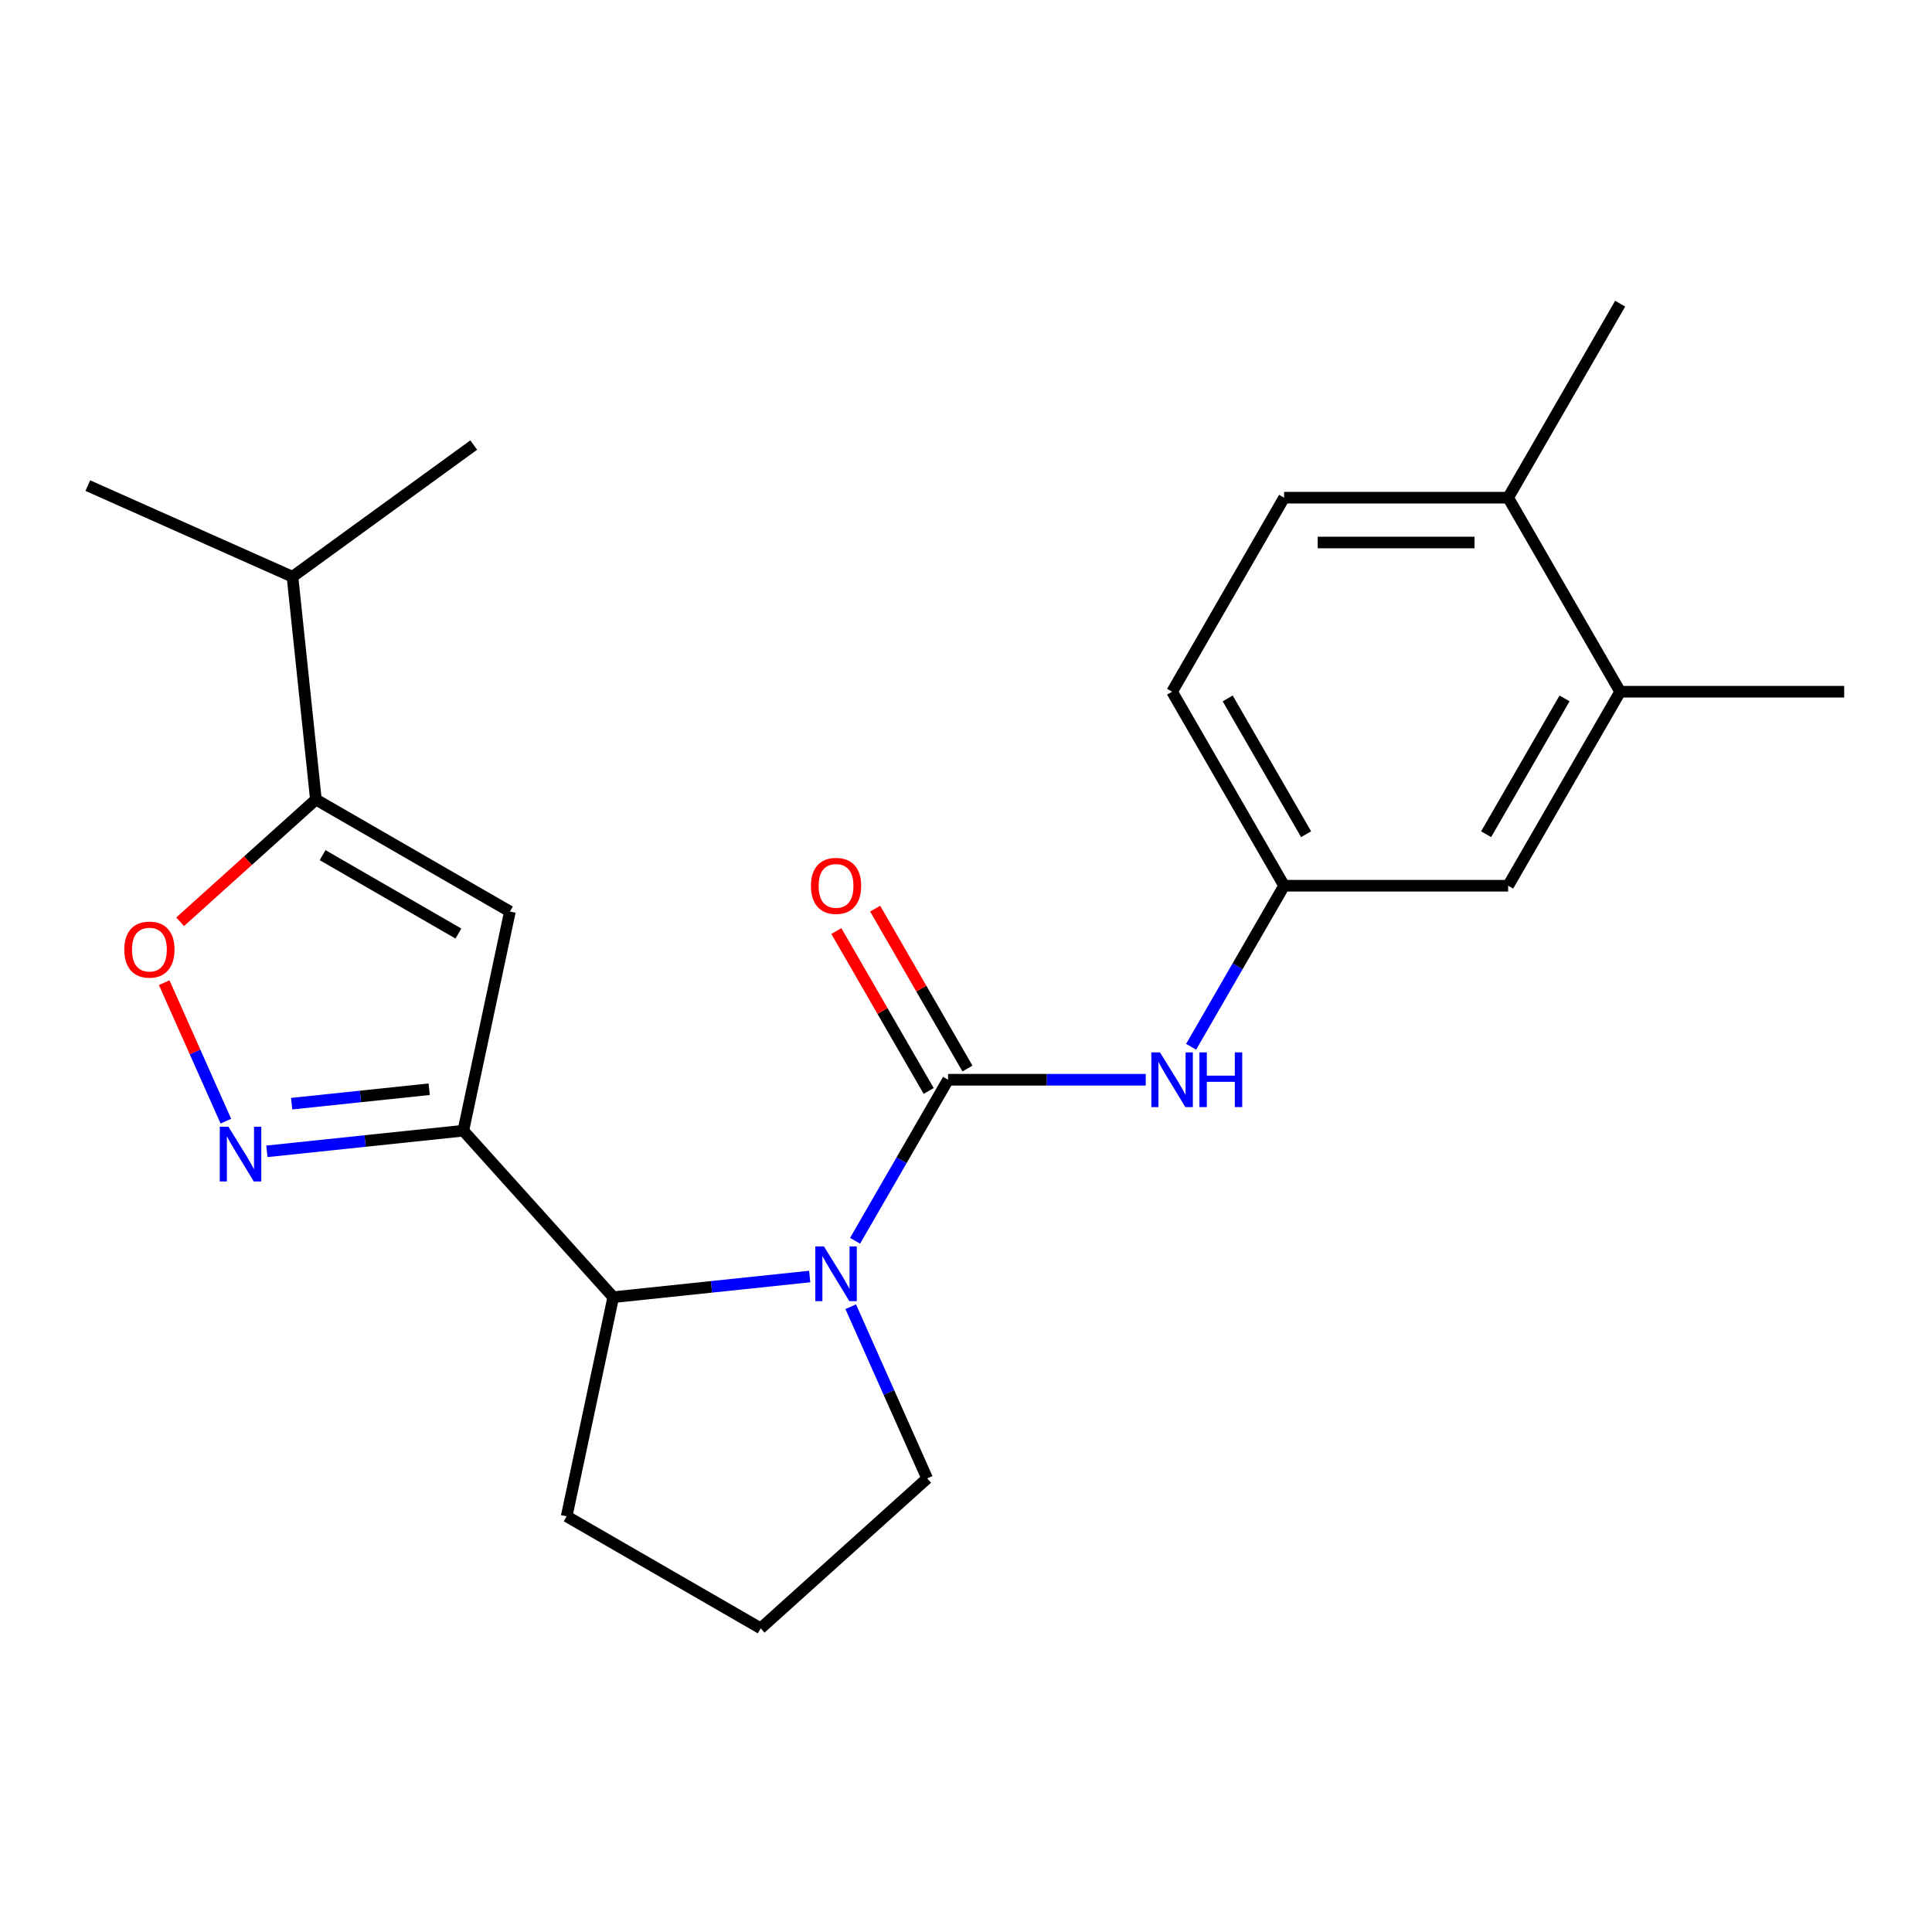 <?xml version='1.0' encoding='iso-8859-1'?>
<svg version='1.1' baseProfile='full'
              xmlns='http://www.w3.org/2000/svg'
                      xmlns:rdkit='http://www.rdkit.org/xml'
                      xmlns:xlink='http://www.w3.org/1999/xlink'
                  xml:space='preserve'
width='1000px' height='1000px' viewBox='0 0 1000 1000'>
<!-- END OF HEADER -->
<rect style='opacity:1.0;fill:#FFFFFF;stroke:none' width='1000' height='1000' x='0' y='0'> </rect>
<path class='bond-0' d='M 490.714,558.872 L 466.649,600.554' style='fill:none;fill-rule:evenodd;stroke:#000000;stroke-width:6px;stroke-linecap:butt;stroke-linejoin:miter;stroke-opacity:1' />
<path class='bond-0' d='M 466.649,600.554 L 442.584,642.235' style='fill:none;fill-rule:evenodd;stroke:#0000FF;stroke-width:6px;stroke-linecap:butt;stroke-linejoin:miter;stroke-opacity:1' />
<path class='bond-7' d='M 490.714,558.872 L 541.874,558.872' style='fill:none;fill-rule:evenodd;stroke:#000000;stroke-width:6px;stroke-linecap:butt;stroke-linejoin:miter;stroke-opacity:1' />
<path class='bond-7' d='M 541.874,558.872 L 593.033,558.872' style='fill:none;fill-rule:evenodd;stroke:#0000FF;stroke-width:6px;stroke-linecap:butt;stroke-linejoin:miter;stroke-opacity:1' />
<path class='bond-8' d='M 500.756,553.074 L 476.865,511.692' style='fill:none;fill-rule:evenodd;stroke:#000000;stroke-width:6px;stroke-linecap:butt;stroke-linejoin:miter;stroke-opacity:1' />
<path class='bond-8' d='M 476.865,511.692 L 452.973,470.31' style='fill:none;fill-rule:evenodd;stroke:#FF0000;stroke-width:6px;stroke-linecap:butt;stroke-linejoin:miter;stroke-opacity:1' />
<path class='bond-8' d='M 480.672,564.67 L 456.78,523.288' style='fill:none;fill-rule:evenodd;stroke:#000000;stroke-width:6px;stroke-linecap:butt;stroke-linejoin:miter;stroke-opacity:1' />
<path class='bond-8' d='M 456.78,523.288 L 432.888,481.906' style='fill:none;fill-rule:evenodd;stroke:#FF0000;stroke-width:6px;stroke-linecap:butt;stroke-linejoin:miter;stroke-opacity:1' />
<path class='bond-5' d='M 419.096,660.728 L 368.254,666.071' style='fill:none;fill-rule:evenodd;stroke:#0000FF;stroke-width:6px;stroke-linecap:butt;stroke-linejoin:miter;stroke-opacity:1' />
<path class='bond-5' d='M 368.254,666.071 L 317.413,671.415' style='fill:none;fill-rule:evenodd;stroke:#000000;stroke-width:6px;stroke-linecap:butt;stroke-linejoin:miter;stroke-opacity:1' />
<path class='bond-15' d='M 440.33,676.353 L 460.115,720.79' style='fill:none;fill-rule:evenodd;stroke:#0000FF;stroke-width:6px;stroke-linecap:butt;stroke-linejoin:miter;stroke-opacity:1' />
<path class='bond-15' d='M 460.115,720.79 L 479.899,765.227' style='fill:none;fill-rule:evenodd;stroke:#000000;stroke-width:6px;stroke-linecap:butt;stroke-linejoin:miter;stroke-opacity:1' />
<path class='bond-1' d='M 239.822,585.242 L 317.413,671.415' style='fill:none;fill-rule:evenodd;stroke:#000000;stroke-width:6px;stroke-linecap:butt;stroke-linejoin:miter;stroke-opacity:1' />
<path class='bond-2' d='M 239.822,585.242 L 188.98,590.585' style='fill:none;fill-rule:evenodd;stroke:#000000;stroke-width:6px;stroke-linecap:butt;stroke-linejoin:miter;stroke-opacity:1' />
<path class='bond-2' d='M 188.98,590.585 L 138.138,595.929' style='fill:none;fill-rule:evenodd;stroke:#0000FF;stroke-width:6px;stroke-linecap:butt;stroke-linejoin:miter;stroke-opacity:1' />
<path class='bond-2' d='M 222.145,563.78 L 186.556,567.521' style='fill:none;fill-rule:evenodd;stroke:#000000;stroke-width:6px;stroke-linecap:butt;stroke-linejoin:miter;stroke-opacity:1' />
<path class='bond-2' d='M 186.556,567.521 L 150.966,571.261' style='fill:none;fill-rule:evenodd;stroke:#0000FF;stroke-width:6px;stroke-linecap:butt;stroke-linejoin:miter;stroke-opacity:1' />
<path class='bond-3' d='M 239.822,585.242 L 263.931,471.818' style='fill:none;fill-rule:evenodd;stroke:#000000;stroke-width:6px;stroke-linecap:butt;stroke-linejoin:miter;stroke-opacity:1' />
<path class='bond-6' d='M 116.904,580.304 L 100.947,544.463' style='fill:none;fill-rule:evenodd;stroke:#0000FF;stroke-width:6px;stroke-linecap:butt;stroke-linejoin:miter;stroke-opacity:1' />
<path class='bond-6' d='M 100.947,544.463 L 84.989,508.622' style='fill:none;fill-rule:evenodd;stroke:#FF0000;stroke-width:6px;stroke-linecap:butt;stroke-linejoin:miter;stroke-opacity:1' />
<path class='bond-4' d='M 263.931,471.818 L 163.508,413.839' style='fill:none;fill-rule:evenodd;stroke:#000000;stroke-width:6px;stroke-linecap:butt;stroke-linejoin:miter;stroke-opacity:1' />
<path class='bond-4' d='M 237.271,483.205 L 166.976,442.62' style='fill:none;fill-rule:evenodd;stroke:#000000;stroke-width:6px;stroke-linecap:butt;stroke-linejoin:miter;stroke-opacity:1' />
<path class='bond-14' d='M 163.508,413.839 L 151.387,298.516' style='fill:none;fill-rule:evenodd;stroke:#000000;stroke-width:6px;stroke-linecap:butt;stroke-linejoin:miter;stroke-opacity:1' />
<path class='bond-25' d='M 163.508,413.839 L 128.371,445.477' style='fill:none;fill-rule:evenodd;stroke:#000000;stroke-width:6px;stroke-linecap:butt;stroke-linejoin:miter;stroke-opacity:1' />
<path class='bond-25' d='M 128.371,445.477 L 93.234,477.114' style='fill:none;fill-rule:evenodd;stroke:#FF0000;stroke-width:6px;stroke-linecap:butt;stroke-linejoin:miter;stroke-opacity:1' />
<path class='bond-17' d='M 317.413,671.415 L 293.304,784.839' style='fill:none;fill-rule:evenodd;stroke:#000000;stroke-width:6px;stroke-linecap:butt;stroke-linejoin:miter;stroke-opacity:1' />
<path class='bond-10' d='M 616.521,541.813 L 640.586,500.131' style='fill:none;fill-rule:evenodd;stroke:#0000FF;stroke-width:6px;stroke-linecap:butt;stroke-linejoin:miter;stroke-opacity:1' />
<path class='bond-10' d='M 640.586,500.131 L 664.651,458.449' style='fill:none;fill-rule:evenodd;stroke:#000000;stroke-width:6px;stroke-linecap:butt;stroke-linejoin:miter;stroke-opacity:1' />
<path class='bond-9' d='M 838.588,358.027 L 780.609,458.449' style='fill:none;fill-rule:evenodd;stroke:#000000;stroke-width:6px;stroke-linecap:butt;stroke-linejoin:miter;stroke-opacity:1' />
<path class='bond-9' d='M 809.806,361.495 L 769.221,431.79' style='fill:none;fill-rule:evenodd;stroke:#000000;stroke-width:6px;stroke-linecap:butt;stroke-linejoin:miter;stroke-opacity:1' />
<path class='bond-19' d='M 838.588,358.027 L 954.545,358.027' style='fill:none;fill-rule:evenodd;stroke:#000000;stroke-width:6px;stroke-linecap:butt;stroke-linejoin:miter;stroke-opacity:1' />
<path class='bond-24' d='M 838.588,358.027 L 780.609,257.605' style='fill:none;fill-rule:evenodd;stroke:#000000;stroke-width:6px;stroke-linecap:butt;stroke-linejoin:miter;stroke-opacity:1' />
<path class='bond-11' d='M 664.651,458.449 L 780.609,458.449' style='fill:none;fill-rule:evenodd;stroke:#000000;stroke-width:6px;stroke-linecap:butt;stroke-linejoin:miter;stroke-opacity:1' />
<path class='bond-16' d='M 664.651,458.449 L 606.672,358.027' style='fill:none;fill-rule:evenodd;stroke:#000000;stroke-width:6px;stroke-linecap:butt;stroke-linejoin:miter;stroke-opacity:1' />
<path class='bond-16' d='M 676.039,431.79 L 635.453,361.495' style='fill:none;fill-rule:evenodd;stroke:#000000;stroke-width:6px;stroke-linecap:butt;stroke-linejoin:miter;stroke-opacity:1' />
<path class='bond-12' d='M 780.609,257.605 L 664.651,257.605' style='fill:none;fill-rule:evenodd;stroke:#000000;stroke-width:6px;stroke-linecap:butt;stroke-linejoin:miter;stroke-opacity:1' />
<path class='bond-12' d='M 763.215,280.796 L 682.045,280.796' style='fill:none;fill-rule:evenodd;stroke:#000000;stroke-width:6px;stroke-linecap:butt;stroke-linejoin:miter;stroke-opacity:1' />
<path class='bond-20' d='M 780.609,257.605 L 838.588,157.182' style='fill:none;fill-rule:evenodd;stroke:#000000;stroke-width:6px;stroke-linecap:butt;stroke-linejoin:miter;stroke-opacity:1' />
<path class='bond-13' d='M 664.651,257.605 L 606.672,358.027' style='fill:none;fill-rule:evenodd;stroke:#000000;stroke-width:6px;stroke-linecap:butt;stroke-linejoin:miter;stroke-opacity:1' />
<path class='bond-21' d='M 151.387,298.516 L 245.199,230.358' style='fill:none;fill-rule:evenodd;stroke:#000000;stroke-width:6px;stroke-linecap:butt;stroke-linejoin:miter;stroke-opacity:1' />
<path class='bond-22' d='M 151.387,298.516 L 45.455,251.352' style='fill:none;fill-rule:evenodd;stroke:#000000;stroke-width:6px;stroke-linecap:butt;stroke-linejoin:miter;stroke-opacity:1' />
<path class='bond-18' d='M 479.899,765.227 L 393.726,842.818' style='fill:none;fill-rule:evenodd;stroke:#000000;stroke-width:6px;stroke-linecap:butt;stroke-linejoin:miter;stroke-opacity:1' />
<path class='bond-23' d='M 293.304,784.839 L 393.726,842.818' style='fill:none;fill-rule:evenodd;stroke:#000000;stroke-width:6px;stroke-linecap:butt;stroke-linejoin:miter;stroke-opacity:1' />
<path  class='atom-1' d='M 426.475 645.134
L 435.755 660.134
Q 436.675 661.614, 438.155 664.294
Q 439.635 666.974, 439.715 667.134
L 439.715 645.134
L 443.475 645.134
L 443.475 673.454
L 439.595 673.454
L 429.635 657.054
Q 428.475 655.134, 427.235 652.934
Q 426.035 650.734, 425.675 650.054
L 425.675 673.454
L 421.995 673.454
L 421.995 645.134
L 426.475 645.134
' fill='#0000FF'/>
<path  class='atom-3' d='M 118.239 583.203
L 127.519 598.203
Q 128.439 599.683, 129.919 602.363
Q 131.399 605.043, 131.479 605.203
L 131.479 583.203
L 135.239 583.203
L 135.239 611.523
L 131.359 611.523
L 121.399 595.123
Q 120.239 593.203, 118.999 591.003
Q 117.799 588.803, 117.439 588.123
L 117.439 611.523
L 113.759 611.523
L 113.759 583.203
L 118.239 583.203
' fill='#0000FF'/>
<path  class='atom-7' d='M 64.335 491.51
Q 64.335 484.71, 67.695 480.91
Q 71.055 477.11, 77.335 477.11
Q 83.615 477.11, 86.975 480.91
Q 90.335 484.71, 90.335 491.51
Q 90.335 498.39, 86.935 502.31
Q 83.535 506.19, 77.335 506.19
Q 71.095 506.19, 67.695 502.31
Q 64.335 498.43, 64.335 491.51
M 77.335 502.99
Q 81.655 502.99, 83.975 500.11
Q 86.335 497.19, 86.335 491.51
Q 86.335 485.95, 83.975 483.15
Q 81.655 480.31, 77.335 480.31
Q 73.015 480.31, 70.655 483.11
Q 68.335 485.91, 68.335 491.51
Q 68.335 497.23, 70.655 500.11
Q 73.015 502.99, 77.335 502.99
' fill='#FF0000'/>
<path  class='atom-8' d='M 600.412 544.712
L 609.692 559.712
Q 610.612 561.192, 612.092 563.872
Q 613.572 566.552, 613.652 566.712
L 613.652 544.712
L 617.412 544.712
L 617.412 573.032
L 613.532 573.032
L 603.572 556.632
Q 602.412 554.712, 601.172 552.512
Q 599.972 550.312, 599.612 549.632
L 599.612 573.032
L 595.932 573.032
L 595.932 544.712
L 600.412 544.712
' fill='#0000FF'/>
<path  class='atom-8' d='M 620.812 544.712
L 624.652 544.712
L 624.652 556.752
L 639.132 556.752
L 639.132 544.712
L 642.972 544.712
L 642.972 573.032
L 639.132 573.032
L 639.132 559.952
L 624.652 559.952
L 624.652 573.032
L 620.812 573.032
L 620.812 544.712
' fill='#0000FF'/>
<path  class='atom-9' d='M 419.735 458.529
Q 419.735 451.729, 423.095 447.929
Q 426.455 444.129, 432.735 444.129
Q 439.015 444.129, 442.375 447.929
Q 445.735 451.729, 445.735 458.529
Q 445.735 465.409, 442.335 469.329
Q 438.935 473.209, 432.735 473.209
Q 426.495 473.209, 423.095 469.329
Q 419.735 465.449, 419.735 458.529
M 432.735 470.009
Q 437.055 470.009, 439.375 467.129
Q 441.735 464.209, 441.735 458.529
Q 441.735 452.969, 439.375 450.169
Q 437.055 447.329, 432.735 447.329
Q 428.415 447.329, 426.055 450.129
Q 423.735 452.929, 423.735 458.529
Q 423.735 464.249, 426.055 467.129
Q 428.415 470.009, 432.735 470.009
' fill='#FF0000'/>
</svg>
